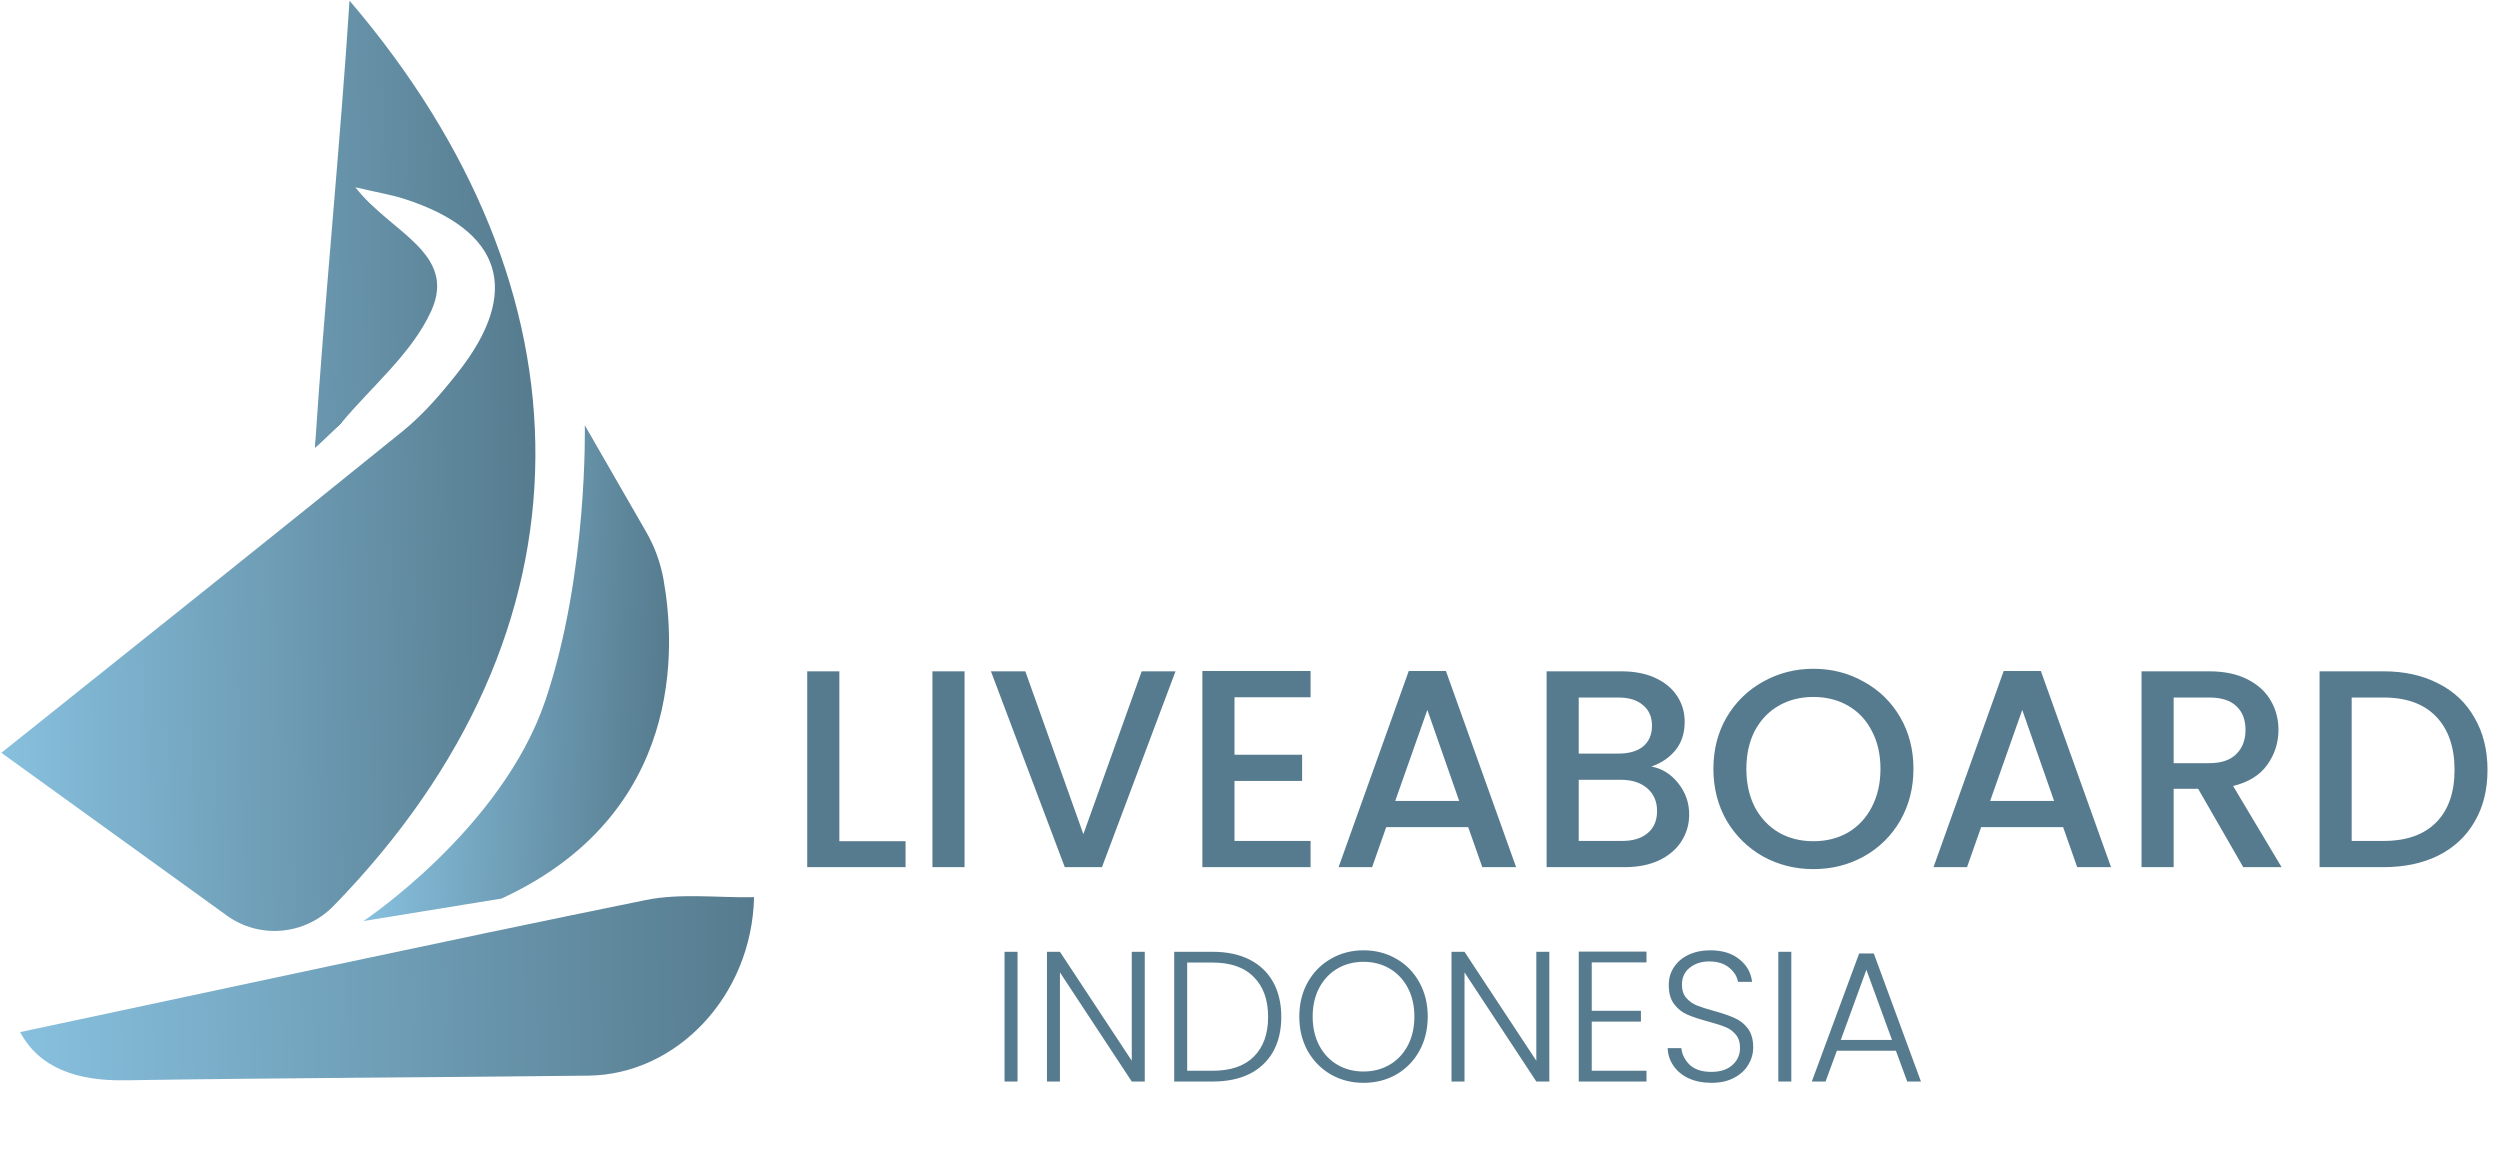 <svg xmlns="http://www.w3.org/2000/svg" viewBox="0 0 1415 655" fill="none"><path d="M475.072 476.132H512.551V490.805H456.891V379.963H475.072V476.132ZM545.937 379.963V490.805H527.755V379.963H545.937ZM665.338 379.963L623.713 490.805H602.661L560.876 379.963H580.333L613.187 472.145L646.2 379.963H665.338ZM698.724 394.636V427.17H737V442.002H698.724V475.973H741.785V490.805H680.543V379.804H741.785V394.636H698.724ZM831.003 468.158H784.593L776.618 490.805H757.64L797.351 379.804H818.403L858.115 490.805H838.977L831.003 468.158ZM825.899 453.326L807.877 401.812L789.696 453.326H825.899ZM934.71 433.869C940.664 434.932 945.714 438.069 949.861 443.278C954.007 448.488 956.081 454.389 956.081 460.981C956.081 466.616 954.592 471.72 951.615 476.292C948.744 480.757 944.545 484.319 939.016 486.977C933.487 489.529 927.055 490.805 919.718 490.805H875.382V379.963H917.645C925.194 379.963 931.68 381.239 937.102 383.791C942.525 386.342 946.618 389.798 949.382 394.157C952.147 398.41 953.529 403.195 953.529 408.511C953.529 414.89 951.828 420.206 948.425 424.459C945.023 428.712 940.451 431.849 934.71 433.869ZM893.563 426.532H916.05C922.004 426.532 926.629 425.203 929.925 422.545C933.328 419.781 935.029 415.847 935.029 410.744C935.029 405.746 933.328 401.866 929.925 399.101C926.629 396.23 922.004 394.795 916.05 394.795H893.563V426.532ZM918.123 475.973C924.29 475.973 929.128 474.484 932.636 471.507C936.145 468.53 937.899 464.383 937.899 459.067C937.899 453.645 936.039 449.339 932.318 446.149C928.596 442.959 923.652 441.365 917.485 441.365H893.563V475.973H918.123ZM1026.39 491.921C1016.08 491.921 1006.57 489.529 997.847 484.744C989.235 479.853 982.377 473.102 977.273 464.49C972.276 455.771 969.778 445.99 969.778 435.145C969.778 424.3 972.276 414.571 977.273 405.959C982.377 397.347 989.235 390.648 997.847 385.864C1006.57 380.973 1016.08 378.528 1026.39 378.528C1036.81 378.528 1046.33 380.973 1054.94 385.864C1063.66 390.648 1070.52 397.347 1075.52 405.959C1080.51 414.571 1083.01 424.3 1083.01 435.145C1083.01 445.99 1080.51 455.771 1075.52 464.49C1070.52 473.102 1063.66 479.853 1054.94 484.744C1046.33 489.529 1036.81 491.921 1026.39 491.921ZM1026.39 476.132C1033.73 476.132 1040.27 474.484 1046.01 471.188C1051.75 467.786 1056.22 463.001 1059.41 456.835C1062.7 450.561 1064.35 443.331 1064.35 435.145C1064.35 426.958 1062.7 419.781 1059.41 413.614C1056.22 407.447 1051.75 402.716 1046.01 399.42C1040.27 396.124 1033.73 394.476 1026.39 394.476C1019.06 394.476 1012.52 396.124 1006.78 399.42C1001.04 402.716 996.518 407.447 993.222 413.614C990.032 419.781 988.437 426.958 988.437 435.145C988.437 443.331 990.032 450.561 993.222 456.835C996.518 463.001 1001.04 467.786 1006.78 471.188C1012.52 474.484 1019.06 476.132 1026.39 476.132ZM1167.73 468.158H1121.32L1113.34 490.805H1094.36L1134.08 379.804H1155.13L1194.84 490.805H1175.7L1167.73 468.158ZM1162.62 453.326L1144.6 401.812L1126.42 453.326H1162.62ZM1269.68 490.805L1244.16 446.468H1230.29V490.805H1212.11V379.963H1250.38C1258.89 379.963 1266.06 381.452 1271.91 384.429C1277.87 387.406 1282.28 391.393 1285.15 396.39C1288.13 401.387 1289.61 406.969 1289.61 413.136C1289.61 420.366 1287.49 426.958 1283.24 432.912C1279.09 438.76 1272.66 442.747 1263.94 444.873L1291.37 490.805H1269.68ZM1230.29 431.955H1250.38C1257.19 431.955 1262.29 430.254 1265.69 426.851C1269.2 423.449 1270.96 418.877 1270.96 413.136C1270.96 407.394 1269.25 402.929 1265.85 399.739C1262.45 396.443 1257.29 394.795 1250.38 394.795H1230.29V431.955ZM1349.08 379.963C1360.88 379.963 1371.19 382.249 1380.02 386.821C1388.95 391.286 1395.81 397.772 1400.59 406.278C1405.48 414.677 1407.93 424.512 1407.93 435.783C1407.93 447.053 1405.48 456.835 1400.59 465.128C1395.81 473.421 1388.95 479.8 1380.02 484.266C1371.19 488.625 1360.88 490.805 1349.08 490.805H1312.87V379.963H1349.08ZM1349.08 475.973C1362.05 475.973 1371.99 472.464 1378.9 465.447C1385.81 458.429 1389.27 448.541 1389.27 435.783C1389.27 422.917 1385.81 412.87 1378.9 405.64C1371.99 398.41 1362.05 394.795 1349.08 394.795H1331.05V475.973H1349.08Z" fill="#567B8E"></path><path d="M575.924 538.715V612.146H568.57V538.715H575.924ZM647.938 612.146H640.584L599.929 550.376V612.146H592.576V538.715H599.929L640.584 600.381V538.715H647.938V612.146ZM686.339 538.715C694.463 538.715 701.432 540.186 707.244 543.128C713.057 546.069 717.504 550.306 720.586 555.839C723.668 561.372 725.208 567.955 725.208 575.589C725.208 583.152 723.668 589.7 720.586 595.233C717.504 600.696 713.057 604.898 707.244 607.839C701.432 610.711 694.463 612.146 686.339 612.146H664.594V538.715H686.339ZM686.339 606.053C696.564 606.053 704.338 603.392 709.661 598.07C715.053 592.677 717.75 585.183 717.75 575.589C717.75 565.924 715.053 558.395 709.661 553.002C704.338 547.54 696.564 544.808 686.339 544.808H671.947V606.053H686.339ZM771.752 612.882C764.959 612.882 758.795 611.306 753.263 608.155C747.73 604.933 743.353 600.486 740.131 594.813C736.98 589.07 735.404 582.592 735.404 575.378C735.404 568.165 736.98 561.722 740.131 556.049C743.353 550.306 747.73 545.859 753.263 542.707C758.795 539.486 764.959 537.875 771.752 537.875C778.615 537.875 784.813 539.486 790.346 542.707C795.879 545.859 800.221 550.306 803.372 556.049C806.524 561.722 808.1 568.165 808.1 575.378C808.1 582.592 806.524 589.07 803.372 594.813C800.221 600.486 795.879 604.933 790.346 608.155C784.813 611.306 778.615 612.882 771.752 612.882ZM771.752 606.474C777.215 606.474 782.117 605.213 786.459 602.692C790.801 600.171 794.233 596.564 796.754 591.872C799.275 587.109 800.536 581.612 800.536 575.378C800.536 569.145 799.275 563.683 796.754 558.99C794.233 554.298 790.801 550.691 786.459 548.17C782.117 545.649 777.215 544.388 771.752 544.388C766.289 544.388 761.387 545.649 757.045 548.17C752.702 550.691 749.271 554.298 746.75 558.99C744.228 563.683 742.968 569.145 742.968 575.378C742.968 581.612 744.228 587.109 746.75 591.872C749.271 596.564 752.702 600.171 757.045 602.692C761.387 605.213 766.289 606.474 771.752 606.474ZM876.917 612.146H869.564L828.909 550.376V612.146H821.555V538.715H828.909L869.564 600.381V538.715H876.917V612.146ZM900.927 544.703V572.122H928.765V578.215H900.927V606.053H931.917V612.146H893.573V538.61H931.917V544.703H900.927ZM968.677 612.882C963.845 612.882 959.573 612.041 955.861 610.361C952.219 608.68 949.348 606.334 947.247 603.322C945.146 600.311 944.025 596.949 943.885 593.237H951.659C952.009 596.809 953.585 599.961 956.386 602.692C959.188 605.353 963.285 606.684 968.677 606.684C973.65 606.684 977.572 605.423 980.443 602.902C983.385 600.311 984.855 597.054 984.855 593.132C984.855 589.981 984.05 587.459 982.439 585.568C980.828 583.607 978.832 582.172 976.451 581.261C974.07 580.281 970.779 579.23 966.576 578.11C961.674 576.779 957.787 575.484 954.916 574.223C952.044 572.962 949.593 571.001 947.562 568.34C945.531 565.679 944.516 562.072 944.516 557.52C944.516 553.738 945.496 550.376 947.457 547.435C949.418 544.423 952.184 542.077 955.756 540.396C959.328 538.715 963.425 537.875 968.047 537.875C974.841 537.875 980.303 539.556 984.435 542.918C988.637 546.209 991.053 550.481 991.684 555.734H983.7C983.21 552.722 981.564 550.061 978.762 547.75C975.961 545.369 972.179 544.178 967.417 544.178C963.005 544.178 959.328 545.369 956.386 547.75C953.445 550.061 951.974 553.248 951.974 557.31C951.974 560.391 952.78 562.877 954.39 564.768C956.001 566.659 957.997 568.095 960.378 569.075C962.83 570.056 966.121 571.106 970.253 572.227C975.016 573.558 978.867 574.888 981.809 576.219C984.75 577.479 987.237 579.44 989.268 582.102C991.299 584.763 992.314 588.335 992.314 592.817C992.314 596.249 991.404 599.505 989.583 602.587C987.762 605.668 985.066 608.155 981.494 610.045C977.922 611.936 973.65 612.882 968.677 612.882ZM1013.88 538.715V612.146H1006.52V538.715H1013.88ZM1073.08 594.708H1039.67L1033.26 612.146H1025.49L1052.28 539.661H1060.57L1087.26 612.146H1079.48L1073.08 594.708ZM1070.87 588.615L1056.37 548.905L1041.88 588.615H1070.87Z" fill="#567B8E"></path><path d="M184.98 200.8L178.24 253.43L193.32 239.19L184.98 200.8Z" fill="url(#paint0_linear_250_17)"></path><path d="M0.78 426.09C81.95 361.17 155.22 302.94 227.95 244.03C239.69 234.52 249.84 222.66 259.25 210.72C295.31 164.92 284.4 130.4 228.65 112.51C221.76 110.3 214.53 109.13 201.14 106C220.63 131.36 259.08 143.15 244.01 176.14C233.15 199.91 210.73 218.4 193.34 239.19C191.75 240.69 182.53 249.87 178.27 253.43C183.24 175.68 192.77 79.52 197.83 0.37C337.66 163.92 341.54 355.93 188.8 512.74C172.73 529.24 147.1 531.7 128.42 518.22C85.59 487.33 42.79 456.42 0.78 426.09Z" fill="url(#paint1_linear_250_17)"></path><path d="M11.41 584.17C129.63 559.03 247.41 533.45 365.5 509.42C385.18 505.42 406.24 508.19 426.8 507.82C425.5 563.91 382.85 608.22 333.12 608.81C245.69 609.86 158.25 610.07 70.83 611.45C43.72 611.88 22.28 604.6 11.41 584.17Z" fill="url(#paint2_linear_250_17)"></path><path d="M330.99 240.7L365.7 301C370.49 309.32 373.83 318.39 375.53 327.84C382.37 365.9 387.5 460.72 283.89 508.58L205.71 521.31C205.71 521.31 283.98 469.37 308.66 396.52C332.9 324.93 330.99 240.7 330.99 240.7Z" fill="url(#paint3_linear_250_17)"></path><defs><linearGradient id="paint0_linear_250_17" x1="178.242" y1="227.117" x2="193.315" y2="227.117" gradientUnits="userSpaceOnUse"><stop stop-color="#567EBF"></stop><stop offset="1" stop-color="#003A66"></stop></linearGradient><linearGradient id="paint1_linear_250_17" x1="-2.038" y1="266.771" x2="303.121" y2="261.399" gradientUnits="userSpaceOnUse"><stop stop-color="#87C0DE"></stop><stop offset="1" stop-color="#567B8E"></stop></linearGradient><linearGradient id="paint2_linear_250_17" x1="11.048" y1="564.156" x2="427.627" y2="556.822" gradientUnits="userSpaceOnUse"><stop stop-color="#87C0DE"></stop><stop offset="1" stop-color="#567B8E"></stop></linearGradient><linearGradient id="paint3_linear_250_17" x1="210.903" y1="378.876" x2="378.002" y2="384.963" gradientUnits="userSpaceOnUse"><stop stop-color="#87C0DE"></stop><stop offset="1" stop-color="#567B8E"></stop></linearGradient></defs></svg>